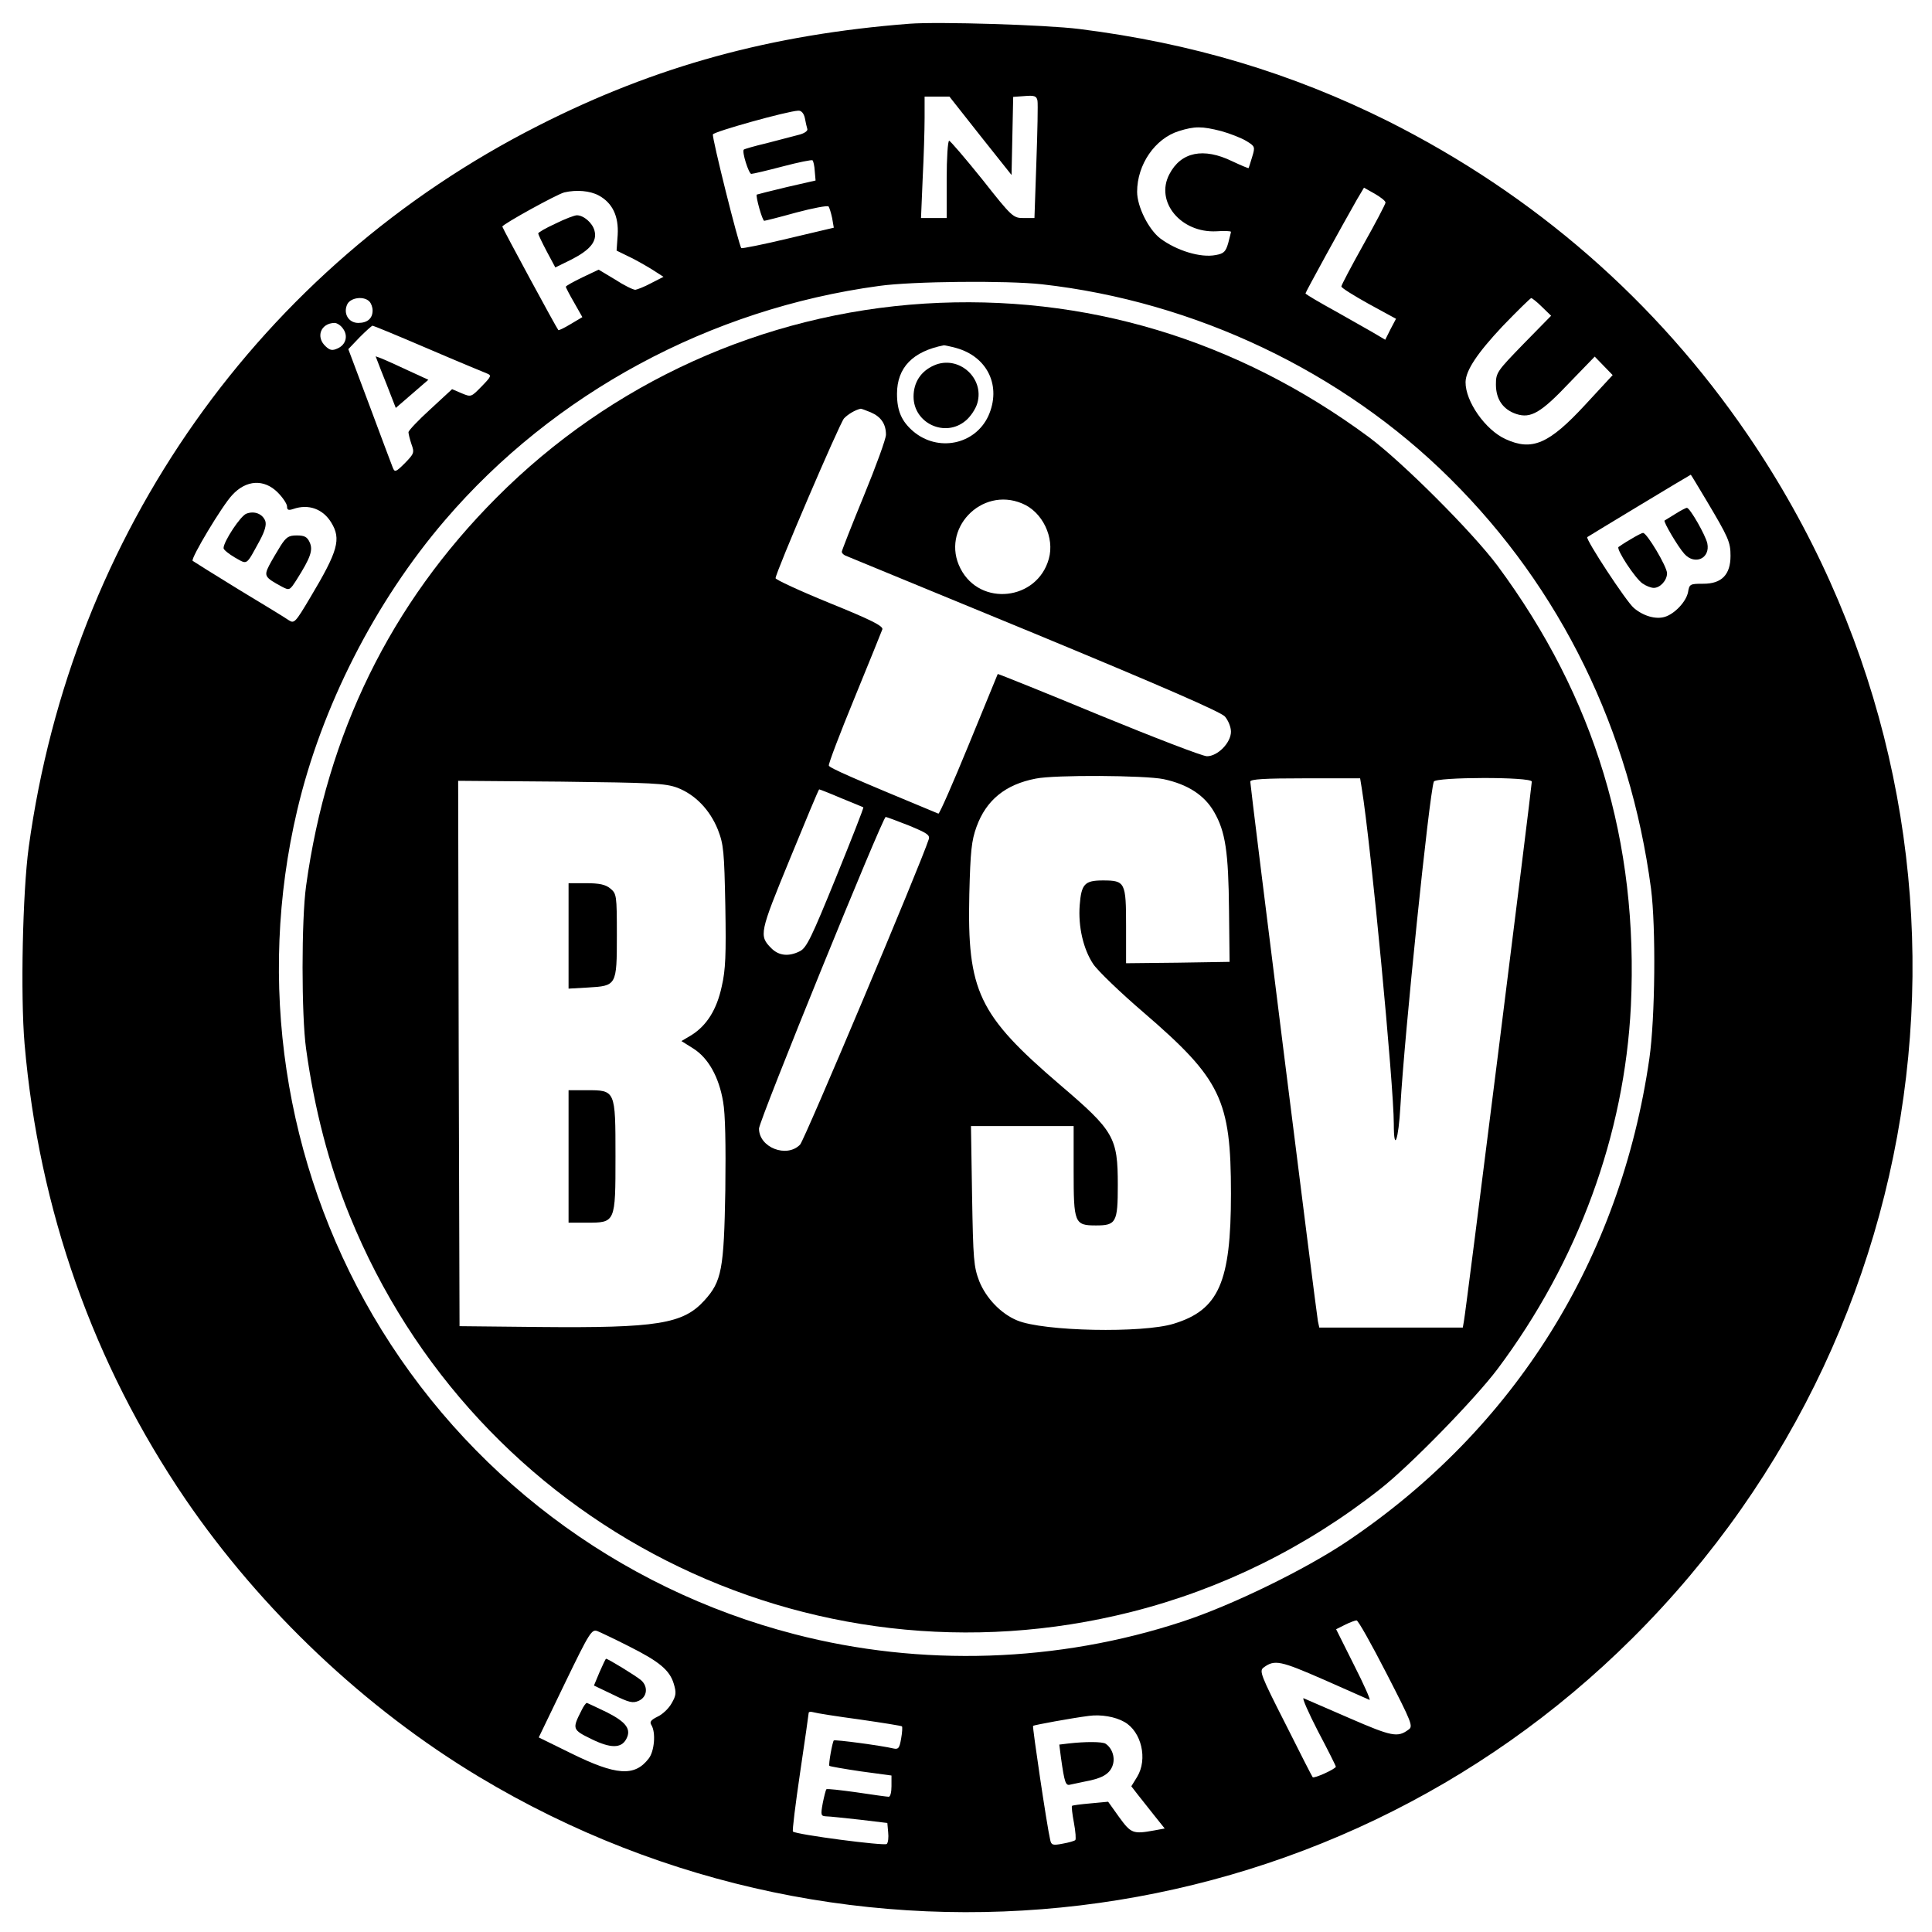 <?xml version="1.0" standalone="no"?>
<!DOCTYPE svg PUBLIC "-//W3C//DTD SVG 20010904//EN"
 "http://www.w3.org/TR/2001/REC-SVG-20010904/DTD/svg10.dtd">
<svg version="1.0" xmlns="http://www.w3.org/2000/svg"
 width="700pt" height="700pt" viewBox="0 0 700 700"
 preserveAspectRatio="xMidYMid meet">
<g transform="translate(0,700) scale(0.1,-0.1)"
fill="#000000" stroke="none">
<path d="M3295 6914 c-501 -39 -919 -153 -1344 -369 -1009 -511 -1691 -1477
-1847 -2615 -22 -162 -30 -536 -15 -712 52 -602 249 -1159 583 -1650 274 -401
651 -758 1064 -1006 1345 -808 3070 -601 4178 502 1176 1170 1351 2995 418
4361 -332 486 -772 869 -1303 1136 -349 174 -711 283 -1119 334 -119 15 -509
27 -615 19z m460 -501 l-7 -203 -39 0 c-38 0 -42 3 -150 140 -62 77 -116 140
-120 140 -5 0 -9 -63 -9 -140 l0 -140 -47 0 -46 0 6 143 c4 78 7 177 7 220 l0
77 45 0 45 0 112 -142 113 -142 3 141 3 142 42 3 c35 3 43 0 46 -17 2 -11 0
-111 -4 -222z m-839 160 c3 -16 7 -34 9 -40 3 -7 -11 -17 -33 -22 -20 -5 -72
-19 -115 -30 -43 -10 -80 -21 -82 -23 -8 -7 18 -88 27 -88 6 0 57 12 114 27
57 15 106 25 108 22 3 -3 7 -20 8 -39 l3 -34 -105 -24 c-58 -14 -106 -26 -108
-27 -5 -5 20 -95 27 -95 3 0 55 13 116 30 60 16 113 26 117 22 3 -4 9 -23 13
-42 l6 -35 -165 -39 c-91 -22 -168 -37 -170 -35 -9 9 -107 401 -103 412 3 10
268 84 309 86 11 1 20 -9 24 -26z m1509 -48 c32 -9 73 -25 91 -36 31 -19 32
-21 21 -57 -6 -20 -12 -39 -13 -41 -2 -1 -28 10 -60 25 -103 50 -185 34 -227
-47 -53 -100 42 -214 171 -207 28 2 52 1 52 -2 0 -3 -5 -21 -10 -41 -9 -31
-16 -38 -45 -43 -55 -11 -142 16 -201 60 -43 33 -84 116 -84 169 0 99 65 193
151 220 58 18 83 18 154 0z m595 -259 c0 -5 -36 -74 -80 -152 -44 -79 -80
-147 -80 -152 0 -5 45 -33 99 -63 l99 -54 -20 -38 -19 -38 -32 19 c-18 11 -83
47 -144 82 -62 34 -113 64 -113 67 0 4 131 243 187 341 l25 42 39 -22 c21 -12
39 -26 39 -32z m-2851 26 c50 -27 73 -75 69 -143 l-4 -57 43 -21 c24 -11 62
-33 85 -47 l42 -27 -45 -23 c-24 -13 -50 -23 -57 -24 -8 0 -41 16 -73 37 l-60
36 -59 -28 c-33 -16 -60 -31 -60 -34 0 -2 13 -28 30 -57 l30 -53 -42 -25 c-23
-14 -44 -24 -45 -22 -6 6 -203 370 -203 375 0 8 199 118 225 124 44 10 92 6
124 -11z m1606 -322 c554 -62 1089 -316 1480 -705 400 -397 651 -911 727
-1485 18 -140 15 -469 -6 -615 -105 -728 -488 -1341 -1094 -1749 -153 -103
-420 -233 -597 -291 -452 -149 -947 -165 -1406 -46 -643 166 -1193 582 -1528
1155 -322 552 -421 1209 -274 1831 88 374 282 755 535 1050 395 461 961 766
1573 849 120 17 464 20 590 6z m-2437 -62 c7 -7 12 -21 12 -33 0 -29 -19 -45
-52 -45 -36 0 -56 36 -39 69 13 23 59 29 79 9z m4249 -20 l33 -32 -100 -102
c-96 -99 -100 -104 -100 -147 0 -54 26 -91 74 -107 52 -17 89 4 192 113 l92
95 32 -33 33 -34 -99 -107 c-132 -143 -193 -169 -289 -125 -73 33 -146 137
-145 207 1 42 42 104 134 202 54 56 101 102 104 102 3 0 21 -14 39 -32z
m-4344 -79 c19 -26 10 -58 -19 -71 -19 -9 -28 -8 -44 7 -37 34 -18 84 32 85 9
0 23 -9 31 -21z m307 -72 c107 -46 204 -86 214 -90 18 -7 16 -11 -19 -47 -38
-39 -38 -39 -72 -25 l-35 15 -79 -73 c-43 -39 -79 -77 -79 -83 0 -6 5 -26 11
-44 11 -30 9 -34 -24 -68 -33 -33 -37 -34 -44 -16 -4 10 -42 111 -84 224 l-77
205 41 43 c23 23 44 42 47 42 3 0 93 -37 200 -83z m4632 -549 c81 -136 88
-152 88 -202 0 -68 -32 -101 -98 -101 -49 0 -51 -1 -56 -31 -7 -34 -48 -78
-84 -89 -33 -10 -78 3 -112 32 -27 22 -177 251 -169 257 7 5 373 226 375 226
1 0 26 -42 56 -92z m-5176 28 c19 -19 34 -42 34 -51 0 -13 5 -15 23 -9 55 19
107 0 137 -49 37 -60 25 -103 -76 -272 -54 -91 -58 -95 -78 -82 -11 8 -93 58
-181 111 -88 54 -163 101 -167 104 -8 8 107 200 143 238 51 56 116 59 165 10z
m4017 -4278 c93 -181 98 -193 80 -205 -39 -29 -60 -25 -214 42 -85 37 -159 69
-166 72 -6 2 17 -51 52 -119 36 -68 65 -126 65 -129 0 -8 -79 -44 -84 -38 -2
2 -47 90 -99 194 -89 175 -95 191 -79 203 40 30 61 25 219 -44 86 -38 160 -71
165 -73 5 -1 -20 55 -56 126 l-65 130 32 16 c18 9 37 16 42 16 6 0 54 -86 108
-191z m-2746 98 c112 -56 149 -87 164 -136 10 -33 9 -43 -8 -72 -10 -18 -33
-40 -51 -48 -24 -12 -29 -19 -22 -30 17 -27 11 -96 -10 -122 -51 -66 -118 -61
-282 20 l-116 57 95 197 c90 186 97 196 118 188 12 -5 63 -29 112 -54z m838
-266 c83 -12 152 -23 153 -25 2 -2 1 -22 -3 -44 -6 -35 -10 -40 -28 -36 -41
10 -212 33 -216 29 -5 -5 -20 -88 -16 -92 2 -2 53 -11 114 -20 l111 -15 0 -39
c0 -21 -4 -38 -10 -38 -5 0 -57 7 -116 16 -58 8 -108 14 -110 11 -2 -2 -8 -25
-13 -50 -8 -44 -7 -47 13 -48 11 0 66 -6 121 -12 l100 -12 3 -34 c2 -18 0 -37
-5 -42 -8 -8 -329 34 -340 45 -3 2 9 99 26 214 17 115 31 212 31 216 0 4 8 5
18 2 9 -3 85 -15 167 -26z m959 -9 c62 -35 85 -135 46 -199 l-21 -34 24 -31
c14 -18 41 -52 61 -77 l36 -45 -38 -7 c-77 -14 -84 -11 -127 48 l-40 56 -64
-6 c-35 -3 -65 -7 -67 -9 -2 -2 1 -30 7 -61 6 -32 8 -60 5 -63 -3 -3 -23 -9
-46 -13 -36 -7 -41 -5 -45 14 -12 51 -65 409 -62 413 4 3 139 28 202 36 44 6
96 -3 129 -22z"/>
<path d="M2013 6190 c-35 -16 -63 -32 -63 -36 0 -3 14 -33 31 -65 l31 -58 59
29 c68 35 93 66 83 104 -7 28 -39 56 -64 56 -8 0 -43 -13 -77 -30z"/>
<path d="M3350 5900 c-585 -37 -1136 -286 -1551 -703 -384 -385 -614 -855
-690 -1407 -17 -122 -17 -468 0 -590 30 -217 83 -422 158 -605 456 -1122 1660
-1732 2833 -1435 325 82 632 233 902 446 107 84 342 325 424 434 292 390 460
849 483 1315 28 595 -130 1118 -483 1595 -91 122 -344 375 -466 466 -479 354
-1030 520 -1610 484z m115 -161 c114 -32 164 -139 116 -246 -48 -104 -182
-132 -272 -56 -42 36 -59 74 -59 136 0 95 57 154 170 176 3 0 23 -4 45 -10z
m-310 -233 c37 -16 55 -42 55 -81 0 -15 -36 -114 -80 -221 -44 -107 -80 -199
-80 -203 0 -5 6 -11 13 -14 6 -3 314 -129 682 -281 471 -195 677 -285 693
-302 12 -14 22 -38 22 -55 0 -40 -48 -89 -87 -89 -16 0 -192 68 -392 150 -200
83 -365 149 -366 148 -1 -2 -48 -117 -105 -256 -57 -139 -106 -251 -110 -250
-316 131 -393 165 -397 174 -2 6 40 116 93 245 53 129 98 241 101 249 3 12
-43 35 -191 95 -108 44 -196 85 -196 90 0 20 232 561 248 579 14 15 41 31 60
35 1 1 18 -5 37 -13z m548 -330 c74 -30 119 -124 97 -201 -42 -151 -249 -174
-320 -35 -73 142 75 298 223 236z m513 -999 c88 -19 148 -58 183 -119 41 -71
52 -144 54 -358 l2 -185 -187 -3 -188 -2 0 134 c0 159 -3 166 -84 166 -66 0
-78 -13 -84 -89 -6 -78 13 -160 49 -214 16 -24 98 -103 182 -175 281 -242 317
-316 317 -657 0 -321 -44 -421 -207 -471 -112 -35 -474 -28 -568 12 -58 24
-112 80 -137 142 -20 53 -22 77 -26 310 l-4 252 186 0 186 0 0 -162 c0 -190 3
-198 81 -198 73 0 79 11 79 146 0 173 -13 196 -210 364 -295 253 -336 338
-328 690 4 157 8 194 26 244 35 97 105 154 215 175 68 14 395 12 463 -2z m718
-34 c33 -202 116 -1076 116 -1215 0 -106 17 -60 24 65 14 252 104 1126 121
1175 6 17 355 18 355 0 0 -18 -240 -1930 -246 -1955 l-4 -23 -260 0 -260 0 -5
23 c-5 24 -245 1936 -245 1955 0 9 52 12 199 12 l199 0 6 -37z m-2480 3 c65
-25 118 -80 147 -152 21 -54 23 -79 27 -277 3 -176 1 -231 -13 -291 -18 -84
-54 -141 -109 -176 l-37 -22 43 -27 c54 -34 93 -103 108 -193 8 -44 10 -154 8
-320 -5 -287 -13 -331 -76 -400 -77 -85 -171 -100 -597 -96 l-290 3 -3 988 -2
988 372 -3 c333 -4 378 -6 422 -22z m594 -38 c42 -17 78 -32 80 -33 2 -2 -43
-116 -99 -254 -88 -216 -106 -254 -130 -267 -41 -21 -77 -17 -104 10 -46 46
-43 56 67 324 57 139 104 252 106 252 2 0 38 -14 80 -32z m245 -99 c65 -27 77
-34 72 -50 -29 -90 -449 -1087 -466 -1106 -48 -50 -149 -11 -149 58 0 28 448
1129 459 1129 3 0 41 -14 84 -31z"/>
<path d="M3384 5676 c-48 -21 -74 -62 -74 -113 0 -97 115 -150 189 -87 17 14
36 42 42 63 27 92 -69 176 -157 137z"/>
<path d="M2060 3609 l0 -191 70 4 c104 6 105 7 105 189 0 146 -1 151 -24 170
-17 14 -39 19 -87 19 l-64 0 0 -191z"/>
<path d="M2060 2810 l0 -240 65 0 c105 0 105 -1 105 240 0 241 0 240 -105 240
l-65 0 0 -240z"/>
<path d="M1381 5657 c12 -29 28 -71 37 -94 l16 -41 59 51 59 51 -74 34 c-40
19 -83 38 -95 43 l-22 8 20 -52z"/>
<path d="M6070 5138 c-19 -12 -37 -23 -39 -24 -5 -4 49 -96 72 -121 38 -42 94
-16 83 38 -6 29 -63 129 -74 129 -4 0 -23 -10 -42 -22z"/>
<path d="M5908 5046 c-21 -12 -40 -25 -44 -28 -8 -9 60 -113 87 -132 13 -9 31
-16 41 -16 23 0 48 27 48 53 0 24 -74 148 -87 146 -5 0 -25 -11 -45 -23z"/>
<path d="M893 5139 c-21 -7 -83 -101 -83 -125 0 -6 19 -21 41 -34 47 -26 39
-32 91 63 18 34 24 56 19 70 -10 25 -39 37 -68 26z"/>
<path d="M1017 5023 c-13 -21 -32 -53 -42 -72 -19 -38 -16 -43 47 -77 27 -14
28 -13 53 26 50 79 60 107 47 135 -9 20 -19 25 -47 25 -29 0 -38 -6 -58 -37z"/>
<path d="M2172 941 l-20 -48 69 -33 c59 -29 72 -32 94 -22 30 14 34 51 8 74
-17 15 -120 78 -127 78 -2 0 -12 -22 -24 -49z"/>
<path d="M2107 803 c-34 -67 -34 -70 36 -104 69 -34 108 -34 126 0 19 35 1 61
-70 97 -38 18 -71 34 -73 34 -3 0 -12 -12 -19 -27z"/>
<path d="M3871 683 l-33 -4 6 -47 c13 -92 17 -103 34 -98 10 2 33 7 52 11 61
11 88 26 100 55 12 29 1 65 -24 82 -11 8 -75 8 -135 1z"/>
</g>
</svg>

